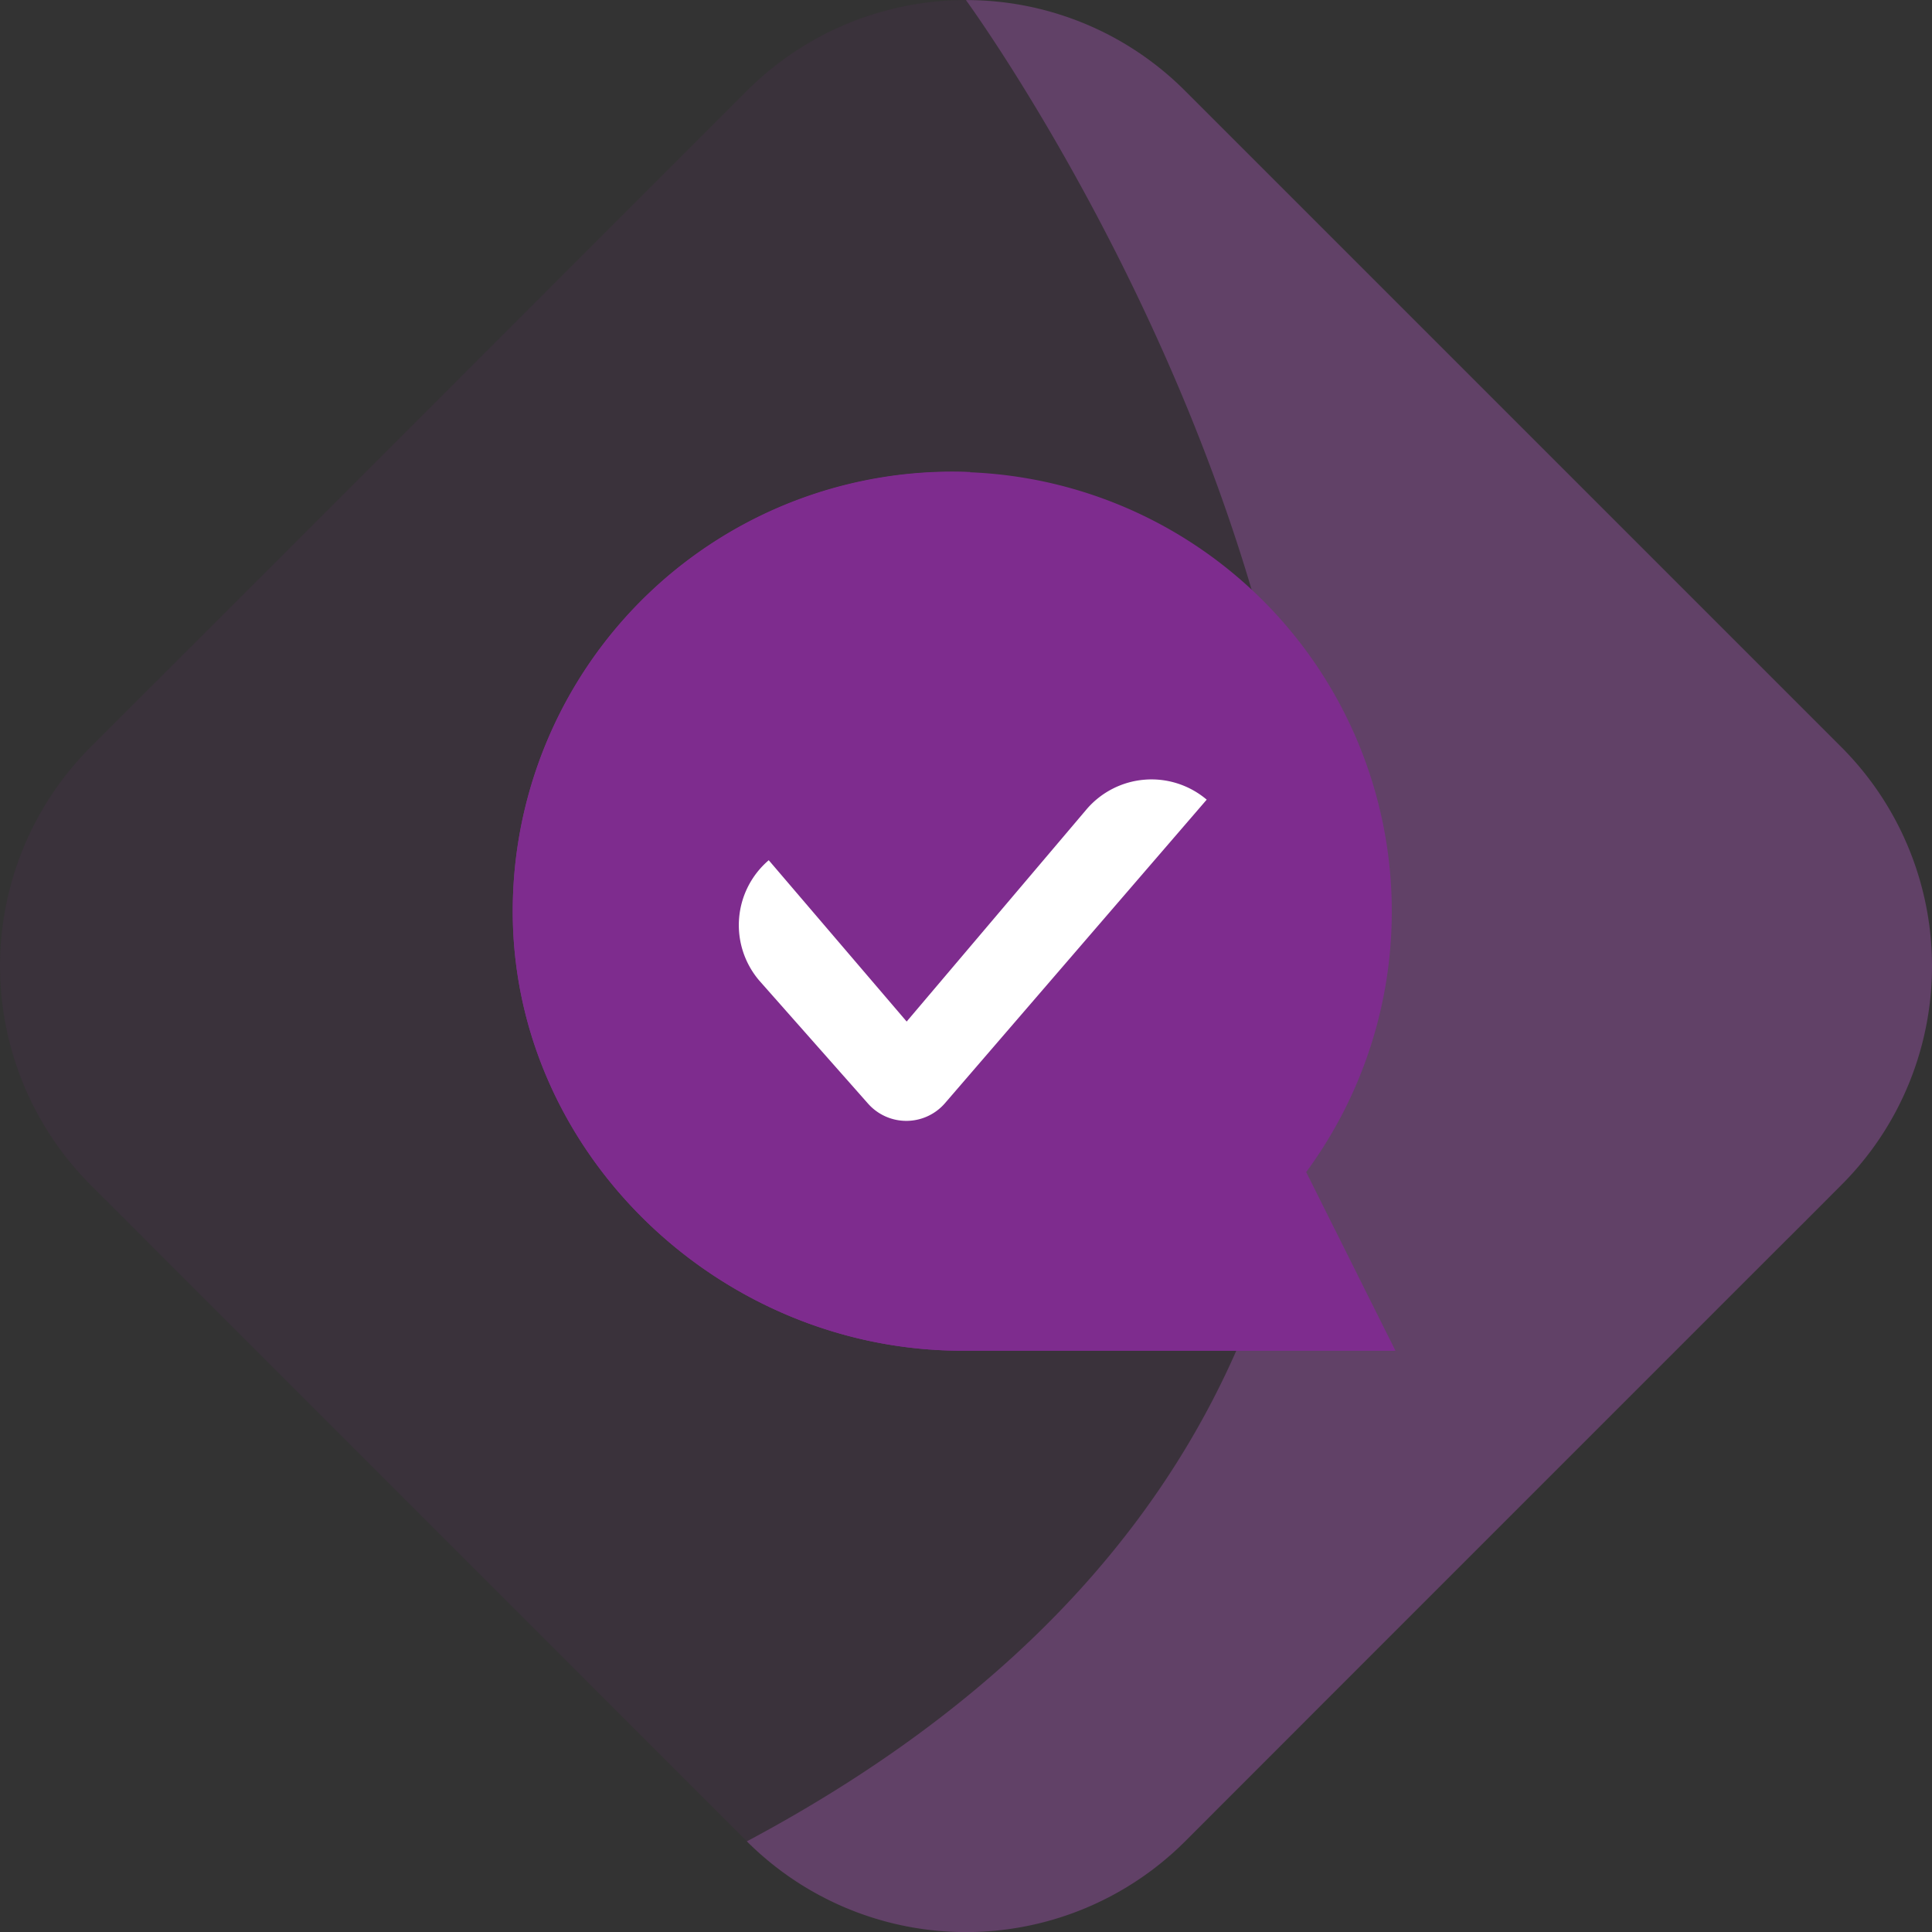 <svg xmlns="http://www.w3.org/2000/svg" xmlns:xlink="http://www.w3.org/1999/xlink" width="174.695" height="174.699" viewBox="0 0 174.695 174.699">
  <rect x="0" y="0" width="174.695" height="174.699" fill="#333333" stroke="none"/>
  <defs>
    <linearGradient id="linear-gradient" y1="0.5" x2="1" y2="0.5" gradientUnits="objectBoundingBox">
      <stop offset="0" stop-color="#d6e6fd"/>
      <stop offset="1" stop-color="#d2e3fd"/>
    </linearGradient>
  </defs>
  <g id="deal-confirmation" transform="translate(-7.256 -56.164)">
    <path id="Path_29105" data-name="Path 29105" d="M1636.061,1627.732a27.883,27.883,0,0,1-4.957,6.7l-3.319,3.327-2.555,2.546-2.565,2.564-34.958,34.96-15.931,15.939a28.026,28.026,0,0,1-39.628,0l-39.443-39.45-11.45-11.45-2.563-2.563-5.87-5.876a28.015,28.015,0,0,1,0-39.62l15.939-15.931,40.07-40.078,3.319-3.319a28.021,28.021,0,0,1,39.628,0l8.267,8.267,51.06,51.061A28.034,28.034,0,0,1,1636.061,1627.732Z" transform="translate(-1457.359 -1471.107)" fill="#7e2c8e" opacity="0.088"/>
    <path id="Path_29106" data-name="Path 29106" d="M2392.073,1627.768a27.881,27.881,0,0,1-4.957,6.7l-3.319,3.327-2.555,2.546-2.565,2.564-34.958,34.96-15.931,15.94a28.026,28.026,0,0,1-39.628,0c101.929-54.345,19.809-166.491,19.809-166.491a27.936,27.936,0,0,1,19.818,8.208l8.267,8.267,51.061,51.061A28.026,28.026,0,0,1,2392.073,1627.768Z" transform="translate(-2213.372 -1471.143)" fill="#b761c7" opacity="0.312"/>
    <path id="Path_29110" data-name="Path 29110" d="M2716.133,2467.682c-.695-.58-5.273-4.445-9.133-7.332A64.469,64.469,0,0,1,2716.133,2467.682Z" transform="translate(-2597.865 -2327.671)" opacity="0.77" fill="url(#linear-gradient)"/>
    <path id="Path_29112" data-name="Path 29112" d="M2716.133,2467.682c-.695-.58-5.273-4.445-9.133-7.332A64.469,64.469,0,0,1,2716.133,2467.682Z" transform="translate(-2597.865 -2327.671)" opacity="0.77" fill="url(#linear-gradient)"/>
    <g id="Group_26847" data-name="Group 26847" transform="translate(49.964 98.817)">
      <path id="Path_29107" data-name="Path 29107" d="M1500.515,921.792h-39.166c-22.047,0-40.846-18.031-40.649-40.078a39.743,39.743,0,1,1,71.742,23.927Z" transform="translate(-1417.043 -842.311)" fill="#7e2c8e"/>
      <path id="Path_29108" data-name="Path 29108" d="M1500.515,921.792h-39.166c-22.047,0-40.846-18.031-40.649-40.078a39.732,39.732,0,0,1,41.383-39.375C1414.424,889.016,1500.515,921.792,1500.515,921.792Z" transform="translate(-1417.043 -842.311)" fill="#7e2c8e"/>
      <path id="Path_29109" data-name="Path 29109" d="M1604.81,1096.823a4.619,4.619,0,0,1-6.96.043l-9.831-11.12a7.723,7.723,0,0,1,.852-10.889l12.471,14.588,16.245-19.164a7.723,7.723,0,0,1,10.885-.9Z" transform="translate(-1562.068 -1039.728)" fill="#fff"/>
    </g>
  </g>
</svg>
